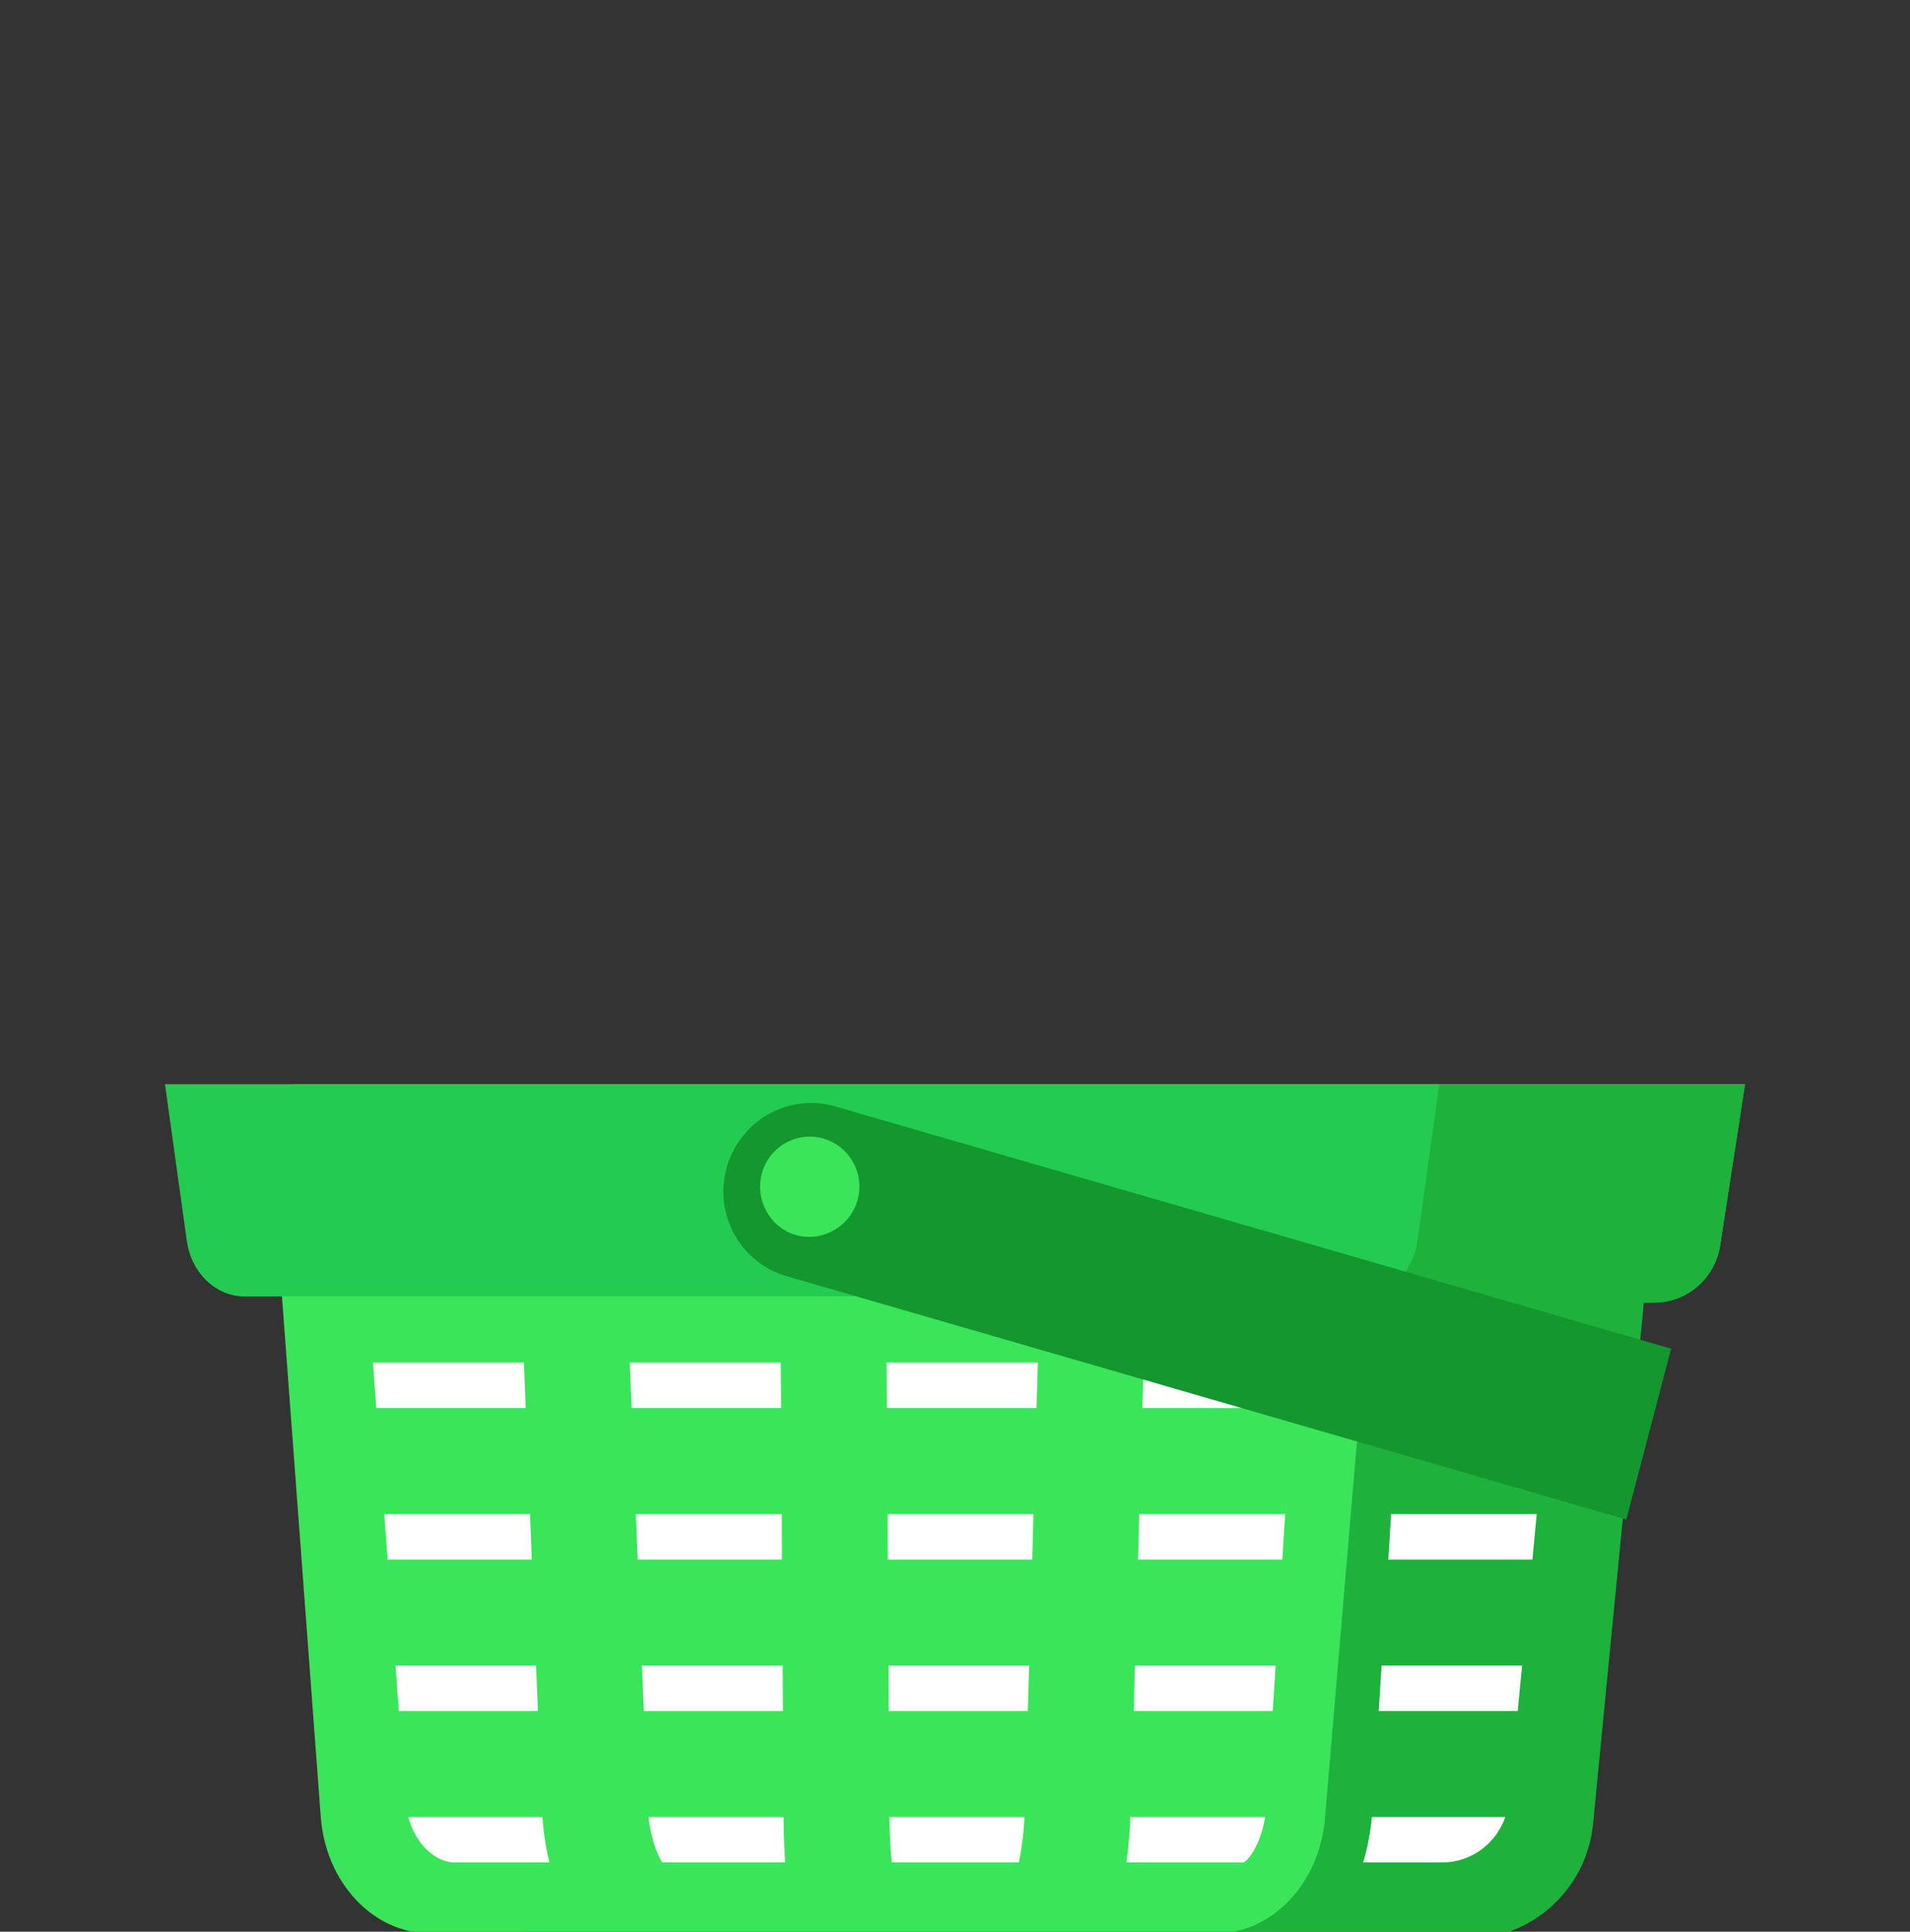 <?xml version="1.0" encoding="UTF-8"?>
<svg id="_Слой_1" data-name=" Слой 1" xmlns="http://www.w3.org/2000/svg" xmlns:xlink="http://www.w3.org/1999/xlink" viewBox="0 0 155.6 157.38">
  <rect x="0" y="0" width="155.6" height="157.38" fill="#333333" stroke="none"/>
  <defs>
    <style>
      .cls-1 {
        fill: url(#_Безымянный_градиент);
      }

      .cls-1, .cls-2, .cls-3, .cls-4, .cls-5, .cls-6, .cls-7 {
        stroke-width: 0px;
      }

      .cls-2 {
        fill: #23cc50;
      }

      .cls-3 {
        fill: none;
      }

      .cls-4 {
        fill: #3be559;
      }

      .cls-5 {
        fill: #fff;
      }

      .cls-6 {
        fill: #13972e;
        fill-rule: evenodd;
      }

      .cls-7 {
        fill: #1eb23c;
      }
    </style>
    <linearGradient id="_Безымянный_градиент" data-name="Безымянный градиент" x1="65.37" y1="896.44" x2="65.28" y2="835.56" gradientTransform="translate(0 -795.37)" gradientUnits="userSpaceOnUse">
      <stop offset=".29" stop-color="#003642" stop-opacity="0"/>
      <stop offset="1" stop-color="#003642"/>
    </linearGradient>
  </defs>
  <g>
    <path class="cls-2" d="m23.92,88.33h118.24l-2.03,13.15c-.42,2.68-2.7,4.65-5.38,4.65H31.33c-2.68,0-4.97-1.97-5.38-4.65l-2.03-13.15Z"/>
    <path class="cls-7" d="m23.92,88.33h118.24l-2.03,13.15c-.42,2.68-2.7,4.65-5.38,4.65H31.33c-2.68,0-4.97-1.97-5.38-4.65l-2.03-13.15Z"/>
    <path class="cls-7" d="m32.18,106.12h101.74l-4.14,42.47c-.52,5.31-4.95,9.37-10.24,9.37H46.06c-5.34,0-9.79-4.12-10.25-9.49,0,0-3.63-42.35-3.63-42.35Z"/>
    <path class="cls-2" d="m13.44,88.33h103.81l-1.78,12.78c-.36,2.6-2.37,4.52-4.73,4.52H19.95c-2.36,0-4.36-1.92-4.73-4.52l-1.78-12.78Z"/>
    <path class="cls-1" d="m13.44,88.33h103.81l-1.78,12.78c-.36,2.6-2.37,4.52-4.73,4.52H19.95c-2.36,0-4.36-1.92-4.73-4.52l-1.78-12.78Z"/>
    <path class="cls-4" d="m22.97,105.62h88.58l-3.61,42.52c-.45,5.32-4.31,9.38-8.91,9.38h-63.97c-4.65,0-8.53-4.13-8.93-9.5,0,0-3.16-42.4-3.16-42.4Z"/>
    <g>
      <path class="cls-5" d="m63.96,151.74c-.08-1.17-.11-2.41-.13-3.7h-11c.22,1.89.75,3.15,1.12,3.7h10.01Z"/>
      <polygon class="cls-5" points="92.46 135.69 92.36 139.4 103.68 139.4 103.92 135.69 92.46 135.69"/>
      <polygon class="cls-5" points="63.78 139.4 63.76 135.69 52.29 135.69 52.45 139.4 63.78 139.4"/>
      <path class="cls-5" d="m83.47,148.04h-11.02c.03,1.5.11,2.74.19,3.7h10.36c.19-.87.37-2.12.46-3.7h0Z"/>
      <path class="cls-5" d="m92.09,148.04c-.06,1.34-.17,2.59-.33,3.7h9.56c.44-.23,1.37-1.49,1.75-3.7h-10.99Z"/>
      <polygon class="cls-5" points="92.81 123.35 92.71 127.06 104.46 127.06 104.7 123.35 92.81 123.35"/>
      <polygon class="cls-5" points="42.68 111.01 30.38 111.01 30.66 114.72 42.83 114.72 42.68 111.01"/>
      <polygon class="cls-5" points="51.95 127.06 63.7 127.06 63.69 123.35 51.8 123.35 51.95 127.06"/>
      <polygon class="cls-5" points="72.31 123.35 72.32 127.06 84.09 127.06 84.19 123.35 72.31 123.35"/>
      <polygon class="cls-5" points="72.38 135.69 72.4 139.4 83.73 139.4 83.84 135.69 72.38 135.69"/>
      <polygon class="cls-5" points="51.46 114.72 63.64 114.72 63.61 111.01 51.3 111.01 51.46 114.72"/>
      <polygon class="cls-5" points="113.1 127.06 124.84 127.06 125.19 123.35 113.33 123.35 113.1 127.06"/>
      <polygon class="cls-5" points="112.32 139.4 123.64 139.4 124 135.69 112.55 135.69 112.32 139.4"/>
      <path class="cls-5" d="m111.05,151.74h6.43c2.37,0,4.39-1.53,5.15-3.7h-10.87c-.12,1.31-.36,2.55-.71,3.7h0Z"/>
      <polygon class="cls-5" points="93.17 111.01 93.06 114.72 105.24 114.72 105.48 111.01 93.17 111.01"/>
      <polygon class="cls-5" points="113.87 114.72 126.03 114.72 126.39 111.01 114.11 111.01 113.87 114.72"/>
      <polygon class="cls-5" points="72.25 114.72 84.44 114.72 84.55 111.01 72.23 111.01 72.25 114.72"/>
      <polygon class="cls-5" points="43.18 123.35 31.3 123.35 31.58 127.06 43.32 127.06 43.18 123.35"/>
      <path class="cls-5" d="m44.18,148.04h-10.92c.54,2,1.93,3.49,3.55,3.7h7.95c-.29-1.15-.48-2.39-.57-3.7h0Z"/>
      <polygon class="cls-5" points="43.67 135.69 32.22 135.69 32.49 139.4 43.82 139.4 43.67 135.69"/>
    </g>
    <path class="cls-6" d="m132.49,123.8l-68.25-19.78c-3.81-1.01-6.08-4.94-5.07-8.78,1.01-3.84,4.91-6.15,8.72-5.14l68.25,19.78-3.65,13.92Z"/>
    <path class="cls-4" d="m64.59,100.54c-2.1-.76-3.18-3.13-2.43-5.24.75-2.11,3.06-3.21,5.16-2.46s3.21,3.08,2.46,5.19c-.75,2.11-3.08,3.27-5.18,2.51h0Z"/>
  </g>
  <rect class="cls-3" x="-.27" y=".61" width="155.6" height="157.35"/>
</svg>